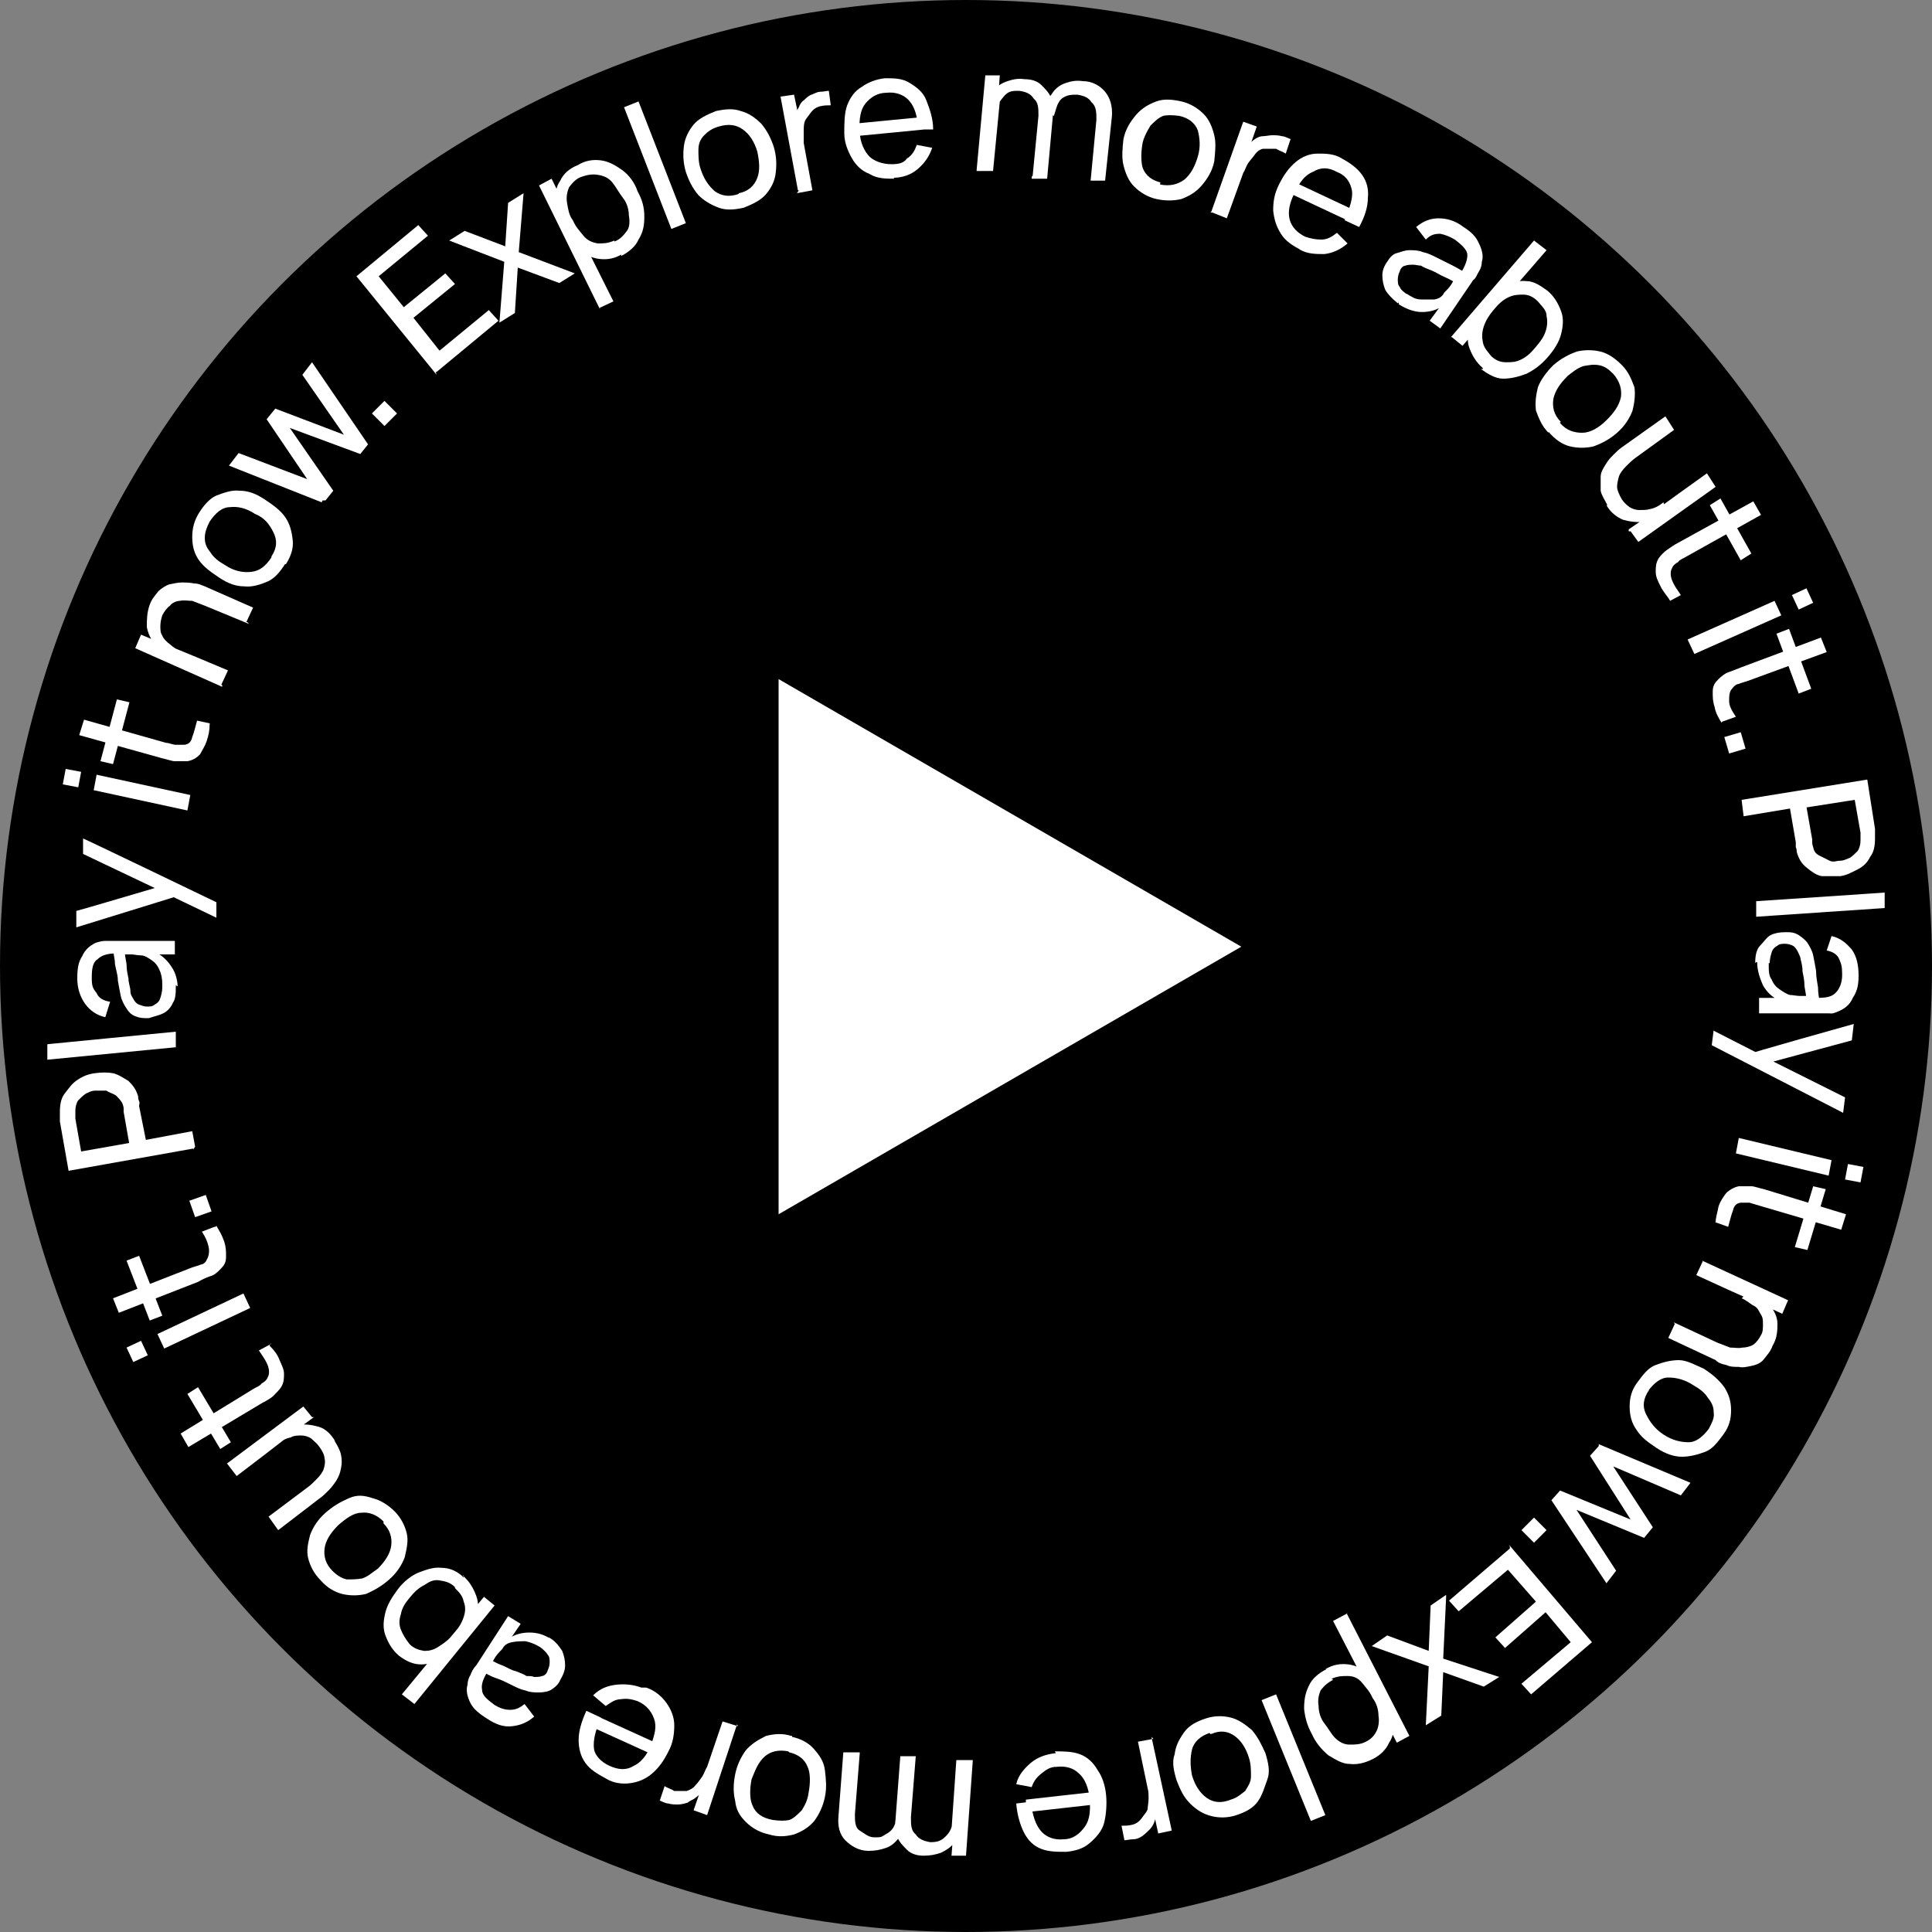 <?xml version="1.0" encoding="UTF-8"?>
<svg id="Layer_2" data-name="Layer 2" xmlns="http://www.w3.org/2000/svg" version="1.1" viewBox="0 0 200 200">
  <rect x="0" y="0" width="200" height="200" fill="#808080" stroke="none"/>
  <defs>
    <style>
      .cls-1 {
        fill: #000;
      }

      .cls-1, .cls-2 {
        stroke-width: 0px;
      }

      .cls-2 {
        fill: #fff;
      }
    </style>
  </defs>
  <circle class="cls-1" cx="100" cy="100" r="100"/>
  <g>
    <path class="cls-2" d="M45.2,38.8l-8.3-10.2,6.4-5.3,1,1.1-5.1,4.2,2.6,3.2,4.3-3.5,1,1.1-4.3,3.5,2.7,3.4,5.1-4.2,1,1.1-6.4,5.3h-.1Z"/>
    <path class="cls-2" d="M51.7,33.4l.5-6.3-5.7-2.2,1.6-1,4.2,1.6.3-4.5,1.6-1-.5,6.1,5.8,2.2-1.6,1-4.3-1.6-.3,4.7s-1.6,1-1.6,1Z"/>
    <path class="cls-2" d="M62.1,32l-6.3-12.8,1.3-.7,3.2,6.5h.1l3.1,6.2-1.5.7h.1ZM64.4,26.3c-.8.5-1.6.6-2.4.5s-1.5-.5-2.2-1-1.1-1.3-1.6-2.2c-.5-.9-.7-1.7-.7-2.6s0-1.6.5-2.3c.3-.7,1-1.3,1.8-1.6.8-.5,1.6-.6,2.4-.5s1.5.5,2.2,1,1.3,1.3,1.6,2.2c.5.9.7,1.7.7,2.6s-.1,1.6-.6,2.4c-.3.7-1,1.3-1.8,1.7v-.2ZM63.6,25c.6-.2,1-.7,1.3-1.1s.3-1,.2-1.6c0-.6-.2-1.3-.6-1.8s-.7-1.1-1.1-1.6-.9-.7-1.5-.8-1.1,0-1.7.2-1,.7-1.3,1.1c-.2.5-.3,1-.2,1.6s.2,1.3.6,1.8c.3.7.7,1.1,1.1,1.6s.9.7,1.5.8c.6,0,1,0,1.7-.3h0Z"/>
    <path class="cls-2" d="M69.5,23.7l-4.9-12.6,1.5-.6,4.9,12.6-1.5.6Z"/>
    <path class="cls-2" d="M77,21.5c-.9.2-1.8.3-2.6,0s-1.5-.7-2.1-1.3c-.6-.7-1-1.5-1.3-2.4-.3-1-.3-1.9-.2-2.7s.5-1.6,1-2.2,1.3-1,2.3-1.4c.9-.2,1.8-.3,2.6,0,.8.2,1.5.7,2.1,1.3.6.7,1,1.5,1.3,2.4.3,1,.3,1.9.2,2.7-.1.9-.5,1.6-1,2.2s-1.3,1-2.3,1.4ZM76.5,20c1-.2,1.6-.8,1.9-1.6.3-.8.2-1.7,0-2.7-.3-1-.8-1.8-1.5-2.3-.7-.5-1.5-.6-2.5-.3-.7.2-1.1.5-1.5.9s-.6.9-.6,1.5,0,1.3.2,1.9c.3,1,.8,1.8,1.5,2.4.7.5,1.5.6,2.4.3h0Z"/>
    <path class="cls-2" d="M82.6,19.7l-1.8-9.7,1.4-.2.5,2.4-.3-.2c0-.3.1-.6.3-.9.1-.3.3-.6.5-.7.2-.2.5-.5.8-.6.3-.1.6-.3.9-.3s.7-.1.9-.1l.2,1.5c-.3,0-.7,0-1.1.1s-.7.3-1,.7c-.2.3-.5.6-.6.9s-.1.7-.1,1.1v1.1l.9,4.9-1.6.3.2-.3Z"/>
    <path class="cls-2" d="M92.6,18.5c-.9,0-1.8,0-2.6-.5-.8-.3-1.4-.9-1.8-1.6s-.8-1.6-.8-2.6,0-2.1.3-2.9.8-1.5,1.5-1.9c.7-.5,1.5-.8,2.4-.9,1,0,1.8,0,2.6.5s1.4,1,1.7,1.8.7,1.8.7,3h-1.6c0,.1,0-.5,0-.5-.1-1.3-.5-2.1-1-2.6s-1.3-.8-2.2-.7c-1,0-1.7.5-2.2,1.1s-.7,1.6-.6,2.9c0,1.1.5,2.1,1,2.6s1.4.8,2.3.8,1.3-.2,1.6-.6c.5-.3.8-.8,1-1.4l1.6.3c-.3.9-.8,1.6-1.5,2.2-.7.6-1.6.9-2.5.9ZM88.5,14.1v-1.3c-.1,0,7.2-.7,7.2-.7v1.3c.1,0-7.2.7-7.2.7Z"/>
    <path class="cls-2" d="M101.1,17.6l.9-9.8h1.5c0,.1-.2,2.7-.2,2.7h.2l-.7,7.2h-1.7ZM106.9,18.2l.6-6.2c0-.8,0-1.4-.5-1.8-.3-.5-.8-.7-1.5-.8-.7,0-1.1,0-1.6.6s-.7.9-.8,1.7l-.8-.6c0-.7.2-1.1.6-1.7.3-.5.8-.8,1.4-1,.6-.2,1.1-.3,1.8-.2.7,0,1.3.2,1.7.6s.8.8,1,1.3c.2.6.3,1.1.2,1.8l-.6,6.6h-1.6v-.2ZM112.9,18.7l.6-6.3c0-.7,0-1.4-.5-1.8-.3-.5-.8-.7-1.5-.8-.3,0-.7,0-1,.1s-.7.3-.9.7c-.2.3-.3.8-.5,1.4l-.8-.5c0-.7.2-1.3.6-1.8.3-.5.8-.9,1.4-1.1s1.1-.3,1.8-.2c1,0,1.8.5,2.3,1.1s.8,1.5.7,2.6l-.7,6.6h-1.6.1Z"/>
    <path class="cls-2" d="M119.7,20.6c-.9-.2-1.7-.7-2.3-1.3s-.9-1.4-1.1-2.2c-.2-.8-.1-1.8,0-2.7.2-1,.7-1.8,1.3-2.5s1.3-1.1,2.1-1.4,1.7-.2,2.6,0,1.7.7,2.3,1.3.9,1.4,1.1,2.2c.2.8.1,1.7,0,2.7-.2,1-.7,1.8-1.3,2.5s-1.3,1.1-2.1,1.4c-.8.2-1.7.2-2.6,0ZM120.1,19.1c1,.2,1.8,0,2.5-.5.7-.6,1.1-1.4,1.4-2.4s.2-1.9,0-2.7c-.3-.8-1-1.3-1.9-1.5-.7-.1-1.3-.1-1.7,0-.5.2-.9.6-1.3,1-.3.5-.6,1-.8,1.7-.2,1-.2,2.1,0,2.7.3.8,1,1.3,1.9,1.5h-.1Z"/>
    <path class="cls-2" d="M125.4,21.9l3.3-9.3,1.4.5-.8,2.3v-.3c0-.2.3-.5.6-.7s.6-.3.8-.3c.3,0,.7-.1,1-.1s.7,0,1,.1c.3,0,.6.2.9.3l-.5,1.5c-.3-.2-.7-.3-1-.5h-1.3c-.3,0-.7.3-.9.6s-.5.6-.7.9-.3.7-.5,1l-1.7,4.7-1.5-.6h-.2Z"/>
    <path class="cls-2" d="M134.7,25.9c-.9-.5-1.6-.9-2.1-1.7s-.7-1.5-.8-2.4c0-.9.1-1.7.6-2.7.5-1,1-1.7,1.7-2.3s1.5-.9,2.3-.9,1.7,0,2.5.5c.9.5,1.6,1,2.1,1.7s.7,1.5.6,2.4c0,.9-.3,1.9-.9,3l-1.5-.7.2-.6c.5-1.1.7-2.1.5-2.7-.2-.8-.7-1.4-1.5-1.7-.9-.5-1.7-.5-2.5,0-.8.3-1.4,1.1-1.9,2.2-.5,1-.7,1.9-.5,2.7.2.8.8,1.4,1.6,1.8.6.2,1.1.3,1.7.3s1.1-.3,1.6-.7l1.1,1.1c-.7.6-1.5,1-2.4,1.1-.9,0-1.8,0-2.6-.5h.2ZM133.5,20l.6-1.1,6.6,3.1-.6,1.1s-6.6-3.1-6.6-3.1Z"/>
    <path class="cls-2" d="M144.7,31.4c-.6-.5-1-.9-1.3-1.4-.2-.5-.3-1-.3-1.5s.2-1,.5-1.4c.3-.5.6-.8,1-.9s.8-.3,1.3-.3.9,0,1.4.2c.5.1.9.3,1.5.6s1,.5,1.6.8,1,.6,1.5.8h-.7c.5-.8.7-1.4.7-1.9s-.5-1-1.3-1.6c-.5-.3-1-.5-1.5-.6-.6,0-1,.1-1.5.6l-1-1.3c.7-.6,1.5-.9,2.3-.9s1.7.2,2.6.9c.8.5,1.3,1,1.6,1.7.3.6.5,1.3.3,1.9,0,.3-.1.7-.3,1s-.3.7-.6.9l-3.4,5-1.1-.8,1.4-1.9v.3c-.6.5-1.4.7-2.2.7s-1.6-.3-2.4-.8v-.2ZM145.6,30.4c.5.3.9.6,1.5.6h1.4c.5-.1.8-.3,1-.7.2-.2.5-.5.7-.8s.3-.6.5-.7l.3.6c-.5-.2-.9-.5-1.4-.7-.5-.2-.9-.5-1.4-.7-.5-.2-.8-.3-1.1-.5-.2,0-.6-.1-.8-.1s-.6,0-.8.1c-.2,0-.5.2-.6.6-.1.2-.2.5-.2.8s0,.6.2.8c.1.3.5.6.8.8h-.1Z"/>
    <path class="cls-2" d="M150.2,34.9l8.6-10,1.3,1-3.9,4.5h-.1c0-.1-4.7,5.4-4.7,5.4,0,0-1.1-.9-1.1-.9ZM153.5,38.1c-.7-.6-1.1-1.3-1.4-2.1s-.1-1.6.1-2.4c.2-.8.7-1.6,1.4-2.3.7-.8,1.4-1.4,2.1-1.7s1.5-.6,2.3-.5c.8,0,1.5.5,2.2,1,.7.6,1.1,1.3,1.4,2.1s.2,1.6,0,2.4c-.2.8-.7,1.6-1.4,2.4-.7.8-1.4,1.3-2.2,1.7-.8.3-1.6.5-2.4.5s-1.6-.5-2.3-1h.2ZM154.3,36.8c.5.5,1,.7,1.6.7s1,0,1.6-.3,1-.7,1.5-1.3c.5-.6.8-1,1-1.6s.2-1.1.1-1.6c0-.6-.5-1-.9-1.5-.5-.5-1-.7-1.5-.7s-1,0-1.6.3-1,.7-1.5,1.3c-.5.6-.8,1.1-1,1.7s-.2,1.1-.1,1.6c.1.6.5,1,.9,1.5h-.1Z"/>
    <path class="cls-2" d="M160.3,44.8c-.7-.7-1-1.5-1.3-2.3-.1-.8,0-1.6.2-2.4.3-.8.9-1.6,1.6-2.3.8-.7,1.6-1.1,2.4-1.4.8-.2,1.7-.2,2.5,0s1.5.7,2.2,1.4c.7.7,1,1.5,1.3,2.3.1.8,0,1.6-.2,2.4-.3.8-.8,1.6-1.6,2.3s-1.6,1.1-2.4,1.4c-.8.2-1.7.2-2.5,0s-1.5-.7-2.2-1.5h0ZM161.5,43.8c.7.8,1.5,1,2.3,1s1.7-.5,2.5-1.3c.8-.8,1.3-1.5,1.5-2.4.1-.8-.1-1.6-.8-2.4-.5-.5-.9-.8-1.5-.9s-1,0-1.6.1c-.6.2-1.1.6-1.6,1-.8.8-1.3,1.5-1.5,2.4-.1.8,0,1.6.8,2.4h-.1Z"/>
    <path class="cls-2" d="M166.4,52.3c-.3-.6-.6-1-.7-1.5v-1.4c0-.5.2-.8.5-1.3s.5-.7.8-1c.3-.3.6-.6.9-.8l4.5-3.2.9,1.4-4,2.9c-.3.2-.7.6-1,.9-.3.3-.6.7-.7,1s-.2.8-.2,1.1.2.8.5,1.3c.2.3.5.6.8.8s.7.3,1,.3.8,0,1.1-.1c.5-.1.9-.3,1.4-.7l.3,1c-.8.6-1.6.9-2.3,1-.8.1-1.5,0-2.2-.2-.7-.3-1.3-.8-1.7-1.5h.1ZM168.6,54.8l2.2-1.5h0c0-.1,5.9-4.3,5.9-4.3l.9,1.4-8,5.7-.8-1.1h-.2Z"/>
    <path class="cls-2" d="M172.9,62.2c-.3-.5-.7-.9-1-1.5s-.5-1-.5-1.5,0-.9.3-1.4c.2-.3.6-.7.9-.9s.7-.5,1.1-.7l7.8-4.3.8,1.4-7.7,4.3c-.3.2-.7.3-.9.6-.2.1-.5.3-.6.6-.2.3-.2.8,0,1.3s.5.9.9,1.5l-1.3.7h0ZM177,52.3l1.1-.7,3.2,5.7-1.1.7-3.2-5.7Z"/>
    <path class="cls-2" d="M174.7,66.2l9-4,.7,1.5-9,4-.7-1.5ZM185.5,61.6l1.5-.7.7,1.5-1.5.7-.7-1.5Z"/>
    <path class="cls-2" d="M178.2,74.8c-.3-.5-.6-1-.7-1.6-.2-.6-.2-1-.2-1.6s.2-.9.6-1.3c.3-.3.7-.6,1-.7.3-.1.8-.3,1.3-.5l8.3-3.1.6,1.5-8.2,3c-.3.1-.7.2-.9.3-.2,0-.5.2-.7.5-.3.3-.3.8-.3,1.3s.3,1,.7,1.6l-1.4.5h0ZM183.9,65.6l1.3-.5,2.3,6.2-1.3.5-2.3-6.2Z"/>
    <path class="cls-2" d="M178.5,76.3l1.7-.5.5,1.7-1.7.5-.5-1.7Z"/>
    <path class="cls-2" d="M180.3,82.8l13-2.1.8,5.1v1c0,.7-.1,1.4-.5,1.9-.3.6-.7,1-1.3,1.3-.6.3-1.1.6-1.8.7h-1.9c-.6-.1-1.1-.5-1.6-.9s-.8-.9-1-1.6c0-.1,0-.3-.1-.5v-.5l-.6-3.5-4.8.8-.2-1.6v-.2ZM187,83.5l.6,3.4v.3c0,.1,0,.2.1.5.1.5.3.7.7.9s.6.3,1,.5.7,0,1.1,0,.7-.2,1-.3c.3-.2.6-.5.8-.7.2-.3.3-.7.3-1.1v-.8l-.6-3.4-5.1.8Z"/>
    <path class="cls-2" d="M181.7,93.3l13.4-.9v1.6l-13.3.9v-1.6h-.1Z"/>
    <path class="cls-2" d="M181.7,99.7c0-.7.1-1.4.5-1.8s.7-.9,1.1-1.1.9-.3,1.5-.3.9,0,1.4.3c.3.2.7.5.9.8s.5.8.6,1.3.2,1,.3,1.6c0,.6.1,1.1.2,1.7,0,.6.1,1.1.2,1.7l-.3-.6c.9,0,1.5-.1,1.9-.5s.7-1,.7-1.9-.1-1.1-.3-1.6-.7-.8-1.3-.9l.5-1.5c.9.2,1.5.7,2.1,1.4.5.7.7,1.6.7,2.7s-.2,1.7-.6,2.3c-.3.7-.8,1.1-1.5,1.4s-.7.2-1,.2h-7.2v-1.6h2.4l-.2.3c-.8-.3-1.4-.9-1.8-1.6-.3-.7-.6-1.5-.6-2.4h-.1ZM183.1,99.9c0,.6,0,1.1.3,1.5.2.5.5.8.8,1,.3.2.7.5,1.1.6.3,0,.7.1,1,.1h.9l-.2.6c0-.6-.1-1-.2-1.6,0-.6-.1-1-.2-1.5,0-.5-.1-.9-.2-1.3,0-.2-.2-.6-.3-.8s-.3-.5-.5-.6c-.2-.1-.5-.2-.8-.2s-.6,0-.8.2c-.2.1-.5.3-.6.7-.1.3-.2.7-.2,1.1h-.1Z"/>
    <path class="cls-2" d="M177.4,106.7l4.9,2.5h-1.5c0-.1,11.1-3.2,11.1-3.2l-.2,1.7-8.9,2.4v-.6l8.2,4.1-.2,1.6-13.6-7s.2-1.6.2-1.6Z"/>
    <path class="cls-2" d="M180,117.8l9.6,2.3-.3,1.6-9.6-2.3.3-1.6ZM191.3,120.5l1.6.3-.3,1.6-1.6-.3.3-1.6Z"/>
    <path class="cls-2" d="M177.6,126.6c0-.6.2-1.1.3-1.7.2-.6.5-1,.8-1.4.3-.3.8-.6,1.3-.7h1.3c.3,0,.8.2,1.3.3l8.5,2.6-.5,1.6-8.5-2.5c-.3-.1-.7-.2-1-.3h-.8c-.5,0-.8.3-.9.8-.2.5-.3,1-.5,1.7l-1.4-.5h.1ZM187.7,122.8l1.3.3-1.9,6.3-1.3-.3,1.9-6.3Z"/>
    <path class="cls-2" d="M173.3,136.9l4.5,2.1c.5.2.8.3,1.3.5.5,0,.8.1,1.3,0,.3,0,.8-.1,1.1-.3s.6-.6.8-1c.2-.3.2-.7.2-1.1s0-.7-.2-1-.3-.7-.7-.9-.8-.6-1.3-.8l.8-.8c.9.3,1.5.9,2.1,1.5.5.6.8,1.3.8,1.9s0,1.5-.5,2.3c-.2.6-.6,1-.9,1.4s-.8.6-1.3.7c-.5.1-.9.2-1.3.1-.5,0-.9,0-1.3-.2-.5-.1-.8-.2-1.1-.5l-4.9-2.3.7-1.5h-.1ZM176.2,130.5l8.9,4.1-.6,1.4-2.4-1.1h0c0,.1-6.5-2.9-6.5-2.9l.7-1.5h-.1Z"/>
    <path class="cls-2" d="M169.5,143.1c.6-.8,1.1-1.5,1.9-1.8s1.6-.5,2.4-.5,1.7.5,2.6.9c.9.6,1.5,1.1,2.1,1.9.5.8.7,1.5.7,2.4s-.2,1.7-.8,2.5-1.1,1.5-1.9,1.8-1.6.5-2.4.5-1.7-.3-2.6-.9-1.6-1.1-2.1-1.9c-.5-.7-.7-1.5-.7-2.4s.2-1.7.8-2.5ZM170.7,143.9c-.6.9-.7,1.7-.3,2.5s.9,1.5,1.8,2.1,1.8.8,2.6.8,1.5-.6,2.1-1.4c.3-.6.6-1.1.5-1.7,0-.6-.2-1-.6-1.5-.3-.5-.8-.9-1.5-1.3-.9-.6-1.8-.8-2.6-.8s-1.5.6-2.1,1.4h.1Z"/>
    <path class="cls-2" d="M165.5,149.5l9.5,4-1,1.3-7-3,4.1,6.3-.9,1.1-7-2.9,4.1,6.3-1,1.3-5.7-8.6.9-1,7.3,3-4.2-6.6.9-1h0Z"/>
    <path class="cls-2" d="M158.8,157.1l1.3,1.3-1.3,1.3-1.3-1.3,1.3-1.3Z"/>
    <path class="cls-2" d="M156.2,159.9l8.6,10.1-6.3,5.4-1-1.1,5.1-4.3-2.6-3.1-4.2,3.7-1-1.1,4.2-3.7-2.9-3.3-5.1,4.3-1-1.1,6.3-5.4v-.2Z"/>
    <path class="cls-2" d="M149.7,165.4l-.3,6.3,5.8,1.9-1.6,1-4.2-1.5-.2,4.5-1.6,1,.3-6.1-5.9-2.1,1.6-1.1,4.3,1.6.2-4.7,1.6-1.1v.2Z"/>
    <path class="cls-2" d="M137.2,172.8c.8-.5,1.6-.6,2.4-.5s1.5.5,2.2,1c.7.6,1.3,1.3,1.7,2.2.5.9.7,1.7.8,2.6,0,.8,0,1.6-.5,2.3-.3.7-.9,1.3-1.7,1.7s-1.6.6-2.4.5c-.8,0-1.5-.5-2.2-.9-.7-.6-1.3-1.3-1.7-2.2-.5-.9-.7-1.7-.8-2.6,0-.9.1-1.6.5-2.4.3-.7,1-1.3,1.8-1.7h-.1ZM138,173.9c-.6.3-1,.7-1.3,1.1-.2.5-.3,1-.2,1.6,0,.6.2,1.3.6,1.8s.7,1.1,1.1,1.5.9.7,1.5.7,1.1,0,1.7-.3.9-.7,1.1-1.1.3-1,.2-1.6c0-.6-.2-1.3-.6-1.8-.3-.7-.7-1.1-1.1-1.6s-.9-.7-1.5-.7-1,0-1.7.3h.1ZM139.4,167l6.5,12.7-1.3.7-3.3-6.4h-.1l-3.2-6.2,1.5-.8h-.1Z"/>
    <path class="cls-2" d="M132.1,175.4l5.1,12.5-1.5.6-5.1-12.5,1.5-.6Z"/>
    <path class="cls-2" d="M124.8,177.9c.9-.3,1.8-.3,2.6-.1.8.2,1.5.7,2.2,1.3.6.7,1,1.5,1.4,2.4.3,1,.5,1.9.2,2.7s-.5,1.6-1,2.3-1.3,1.1-2.2,1.4c-.9.3-1.8.3-2.6.1-.8-.2-1.5-.6-2.2-1.3s-1-1.4-1.4-2.4c-.3-1-.5-1.9-.2-2.7.1-.9.5-1.6,1-2.3s1.3-1.1,2.2-1.4ZM125.2,179.4c-.9.3-1.6.9-1.8,1.7s-.2,1.7,0,2.7c.3,1,.8,1.8,1.5,2.3.7.5,1.5.6,2.5.2.7-.2,1.1-.6,1.5-.9.3-.5.6-.9.6-1.5s0-1.3-.2-1.9c-.3-1-.8-1.8-1.5-2.3s-1.5-.6-2.4-.2h-.1Z"/>
    <path class="cls-2" d="M119.2,179.8l2.1,9.7-1.4.3-.5-2.3.3.2c0,.3-.1.6-.2.9s-.3.6-.5.8c-.2.2-.5.5-.8.7-.3.2-.6.3-.9.3s-.7.1-.9.1l-.3-1.5c.3,0,.7,0,1.1-.1s.7-.3,1-.7c.2-.3.5-.6.6-.9,0-.3.1-.7.1-1.1s0-.8-.1-1.1l-1-4.8,1.6-.3-.2-.2Z"/>
    <path class="cls-2" d="M109.2,181.3c.9,0,1.8,0,2.6.3.8.3,1.4.9,1.8,1.6.5.7.8,1.6.9,2.6.1,1,0,2.1-.2,2.9s-.8,1.5-1.5,2.1-1.5.8-2.4.9c-1,0-1.8,0-2.6-.3s-1.4-.9-1.8-1.7-.7-1.8-.8-3l1.6-.2v.6c.2,1.3.6,2.1,1.1,2.6s1.3.8,2.2.7c1,0,1.7-.6,2.2-1.3s.6-1.6.5-2.9c-.1-1.1-.5-2.1-1.1-2.6-.6-.6-1.4-.8-2.3-.7-.7,0-1.1.3-1.6.7s-.8.8-1,1.4l-1.6-.3c.2-.9.8-1.6,1.5-2.2.7-.6,1.6-.9,2.5-1h.1ZM113.3,185.5v1.3c.1,0-7.1.8-7.1.8v-1.3c-.1,0,7.1-.8,7.1-.8Z"/>
    <path class="cls-2" d="M89,181.5l-.5,6.3c0,.7,0,1.4.5,1.7s.9.7,1.5.7.7,0,1-.2.6-.3.9-.7.3-.8.5-1.4l.8.5c0,.7-.2,1.3-.6,1.8s-.8.9-1.4,1.1-1.1.3-1.8.3c-1,0-1.8-.5-2.4-1.1s-.8-1.5-.7-2.5l.5-6.6h1.7ZM94.8,181.8l-.5,6.3c0,.8,0,1.4.5,1.8.3.5.9.7,1.5.8.7,0,1.1-.1,1.6-.6s.7-1,.7-1.7l.8.6c0,.7-.2,1.1-.6,1.7-.3.5-.8.8-1.4,1.1-.6.2-1.1.3-1.8.3s-1.3-.2-1.7-.6-.8-.8-1-1.3c-.2-.6-.3-1.1-.2-1.8l.5-6.6h1.7ZM100.7,182.3l-.7,9.8h-1.5l.2-2.7h-.2l.5-7.2h1.7Z"/>
    <path class="cls-2" d="M82,179.8c.9.2,1.7.6,2.3,1.3s1,1.3,1.1,2.2.2,1.7,0,2.7-.6,1.8-1.1,2.5c-.6.7-1.3,1.1-2.1,1.4-.8.2-1.6.3-2.6,0-.9-.2-1.7-.6-2.4-1.3s-1-1.3-1.1-2.2c-.2-.8-.2-1.7,0-2.7s.6-1.8,1.1-2.5c.6-.7,1.3-1.1,2.1-1.5.8-.2,1.7-.3,2.6,0h.1ZM81.6,181.3c-1-.2-1.8,0-2.4.5-.7.6-1,1.4-1.4,2.4-.2,1-.2,2.1.1,2.7.3.8,1,1.3,2.1,1.5.7.1,1.3.1,1.7,0s.9-.6,1.3-1c.3-.5.6-1,.7-1.8.2-1,.2-2.1-.1-2.7-.3-.8-1-1.3-1.9-1.5Z"/>
    <path class="cls-2" d="M76.3,178.5l-3.1,9.4-1.4-.5.8-2.3v.3c0,.2-.3.5-.6.7-.2.2-.6.3-.8.5-.3.1-.7.2-1,.2s-.7,0-1-.1c-.3,0-.6-.2-.9-.3l.5-1.5c.3.2.7.3,1,.5h1.3c.3-.1.7-.3.9-.6.2-.2.5-.6.7-.9s.3-.7.5-1l1.6-4.7,1.6.5h0Z"/>
    <path class="cls-2" d="M66.9,174.7c.9.3,1.6.9,2.1,1.6.5.7.8,1.5.8,2.3s-.1,1.8-.6,2.7c-.5,1-1,1.7-1.7,2.3s-1.5.9-2.3,1-1.7,0-2.5-.5c-.9-.5-1.6-.9-2.1-1.6-.5-.7-.7-1.5-.7-2.4s.3-1.9.8-3l1.5.7-.2.6c-.5,1.1-.6,2.1-.5,2.7s.7,1.3,1.6,1.7,1.7.5,2.5,0c.7-.3,1.4-1.1,1.8-2.2s.6-1.9.3-2.7-.8-1.4-1.7-1.8c-.6-.2-1.1-.3-1.7-.2-.6,0-1,.3-1.6.7l-1.3-1.1c.7-.7,1.5-1,2.4-1.1s1.8,0,2.6.3h.3ZM68.3,180.6l-.6,1.1-6.6-3,.6-1.1,6.6,3Z"/>
    <path class="cls-2" d="M56.8,169.5c.6.3,1,.8,1.4,1.4.2.5.3,1,.3,1.5s-.2,1-.5,1.5c-.2.5-.6.8-.9,1s-.8.3-1.3.3-.9,0-1.4-.2c-.5-.1-.9-.3-1.5-.6s-1-.5-1.6-.7c-.6-.2-1-.5-1.5-.7h.7c-.5.8-.7,1.4-.6,1.9,0,.6.5,1,1.3,1.6.5.3,1,.5,1.6.5s1-.2,1.5-.6l1,1.3c-.7.6-1.4.9-2.3,1s-1.7-.2-2.6-.8c-.8-.5-1.4-1-1.7-1.6s-.5-1.3-.3-1.9c0-.3.1-.7.3-1,.1-.3.3-.7.6-1l3.3-5.1,1.3.8-1.3,1.9v-.3c.6-.5,1.4-.7,2.2-.7s1.6.2,2.4.8l-.5-.2ZM55.9,170.5c-.5-.3-1-.5-1.5-.6-.5,0-.9,0-1.4.1s-.8.3-1,.7c-.2.2-.5.5-.7.8-.2.3-.3.6-.5.7l-.3-.5c.5.2.9.5,1.5.7.5.2.9.5,1.4.6.5.2.8.3,1.1.5.2,0,.6,0,.8.1.2,0,.6,0,.8-.1.2,0,.5-.2.6-.6.1-.2.2-.5.2-.8s0-.6-.2-.8c-.1-.2-.5-.6-.8-.8h0Z"/>
    <path class="cls-2" d="M47.9,163.1c.7.6,1.1,1.3,1.4,2.1s.2,1.6,0,2.4c-.2.8-.7,1.6-1.3,2.4-.7.8-1.4,1.4-2.1,1.7-.8.3-1.5.6-2.3.6s-1.5-.3-2.3-.9c-.7-.6-1.1-1.3-1.4-2.1s-.2-1.6,0-2.4c.2-.8.7-1.6,1.3-2.4.6-.8,1.4-1.4,2.1-1.7.8-.3,1.6-.6,2.4-.5.8,0,1.6.3,2.3,1v-.2ZM47.1,164.3c-.5-.5-1-.6-1.6-.7s-1,.1-1.6.5c-.6.3-1,.7-1.5,1.3-.5.6-.8,1.1-.9,1.7-.2.6-.2,1.1,0,1.6s.5,1,.9,1.5c.5.5,1,.6,1.5.7.6,0,1-.1,1.6-.5s1-.7,1.5-1.3c.5-.6.8-1.1,1-1.7s.2-1.1,0-1.6c-.1-.6-.5-1-.9-1.4h0ZM51.2,166.2l-8.3,10.2-1.3-1,3.8-4.6h.1c0,.1,4.6-5.5,4.6-5.5l1.1.9Z"/>
    <path class="cls-2" d="M40.8,156.4c.7.7,1.1,1.5,1.3,2.3s0,1.6-.2,2.5c-.3.8-.8,1.6-1.6,2.3s-1.5,1.1-2.4,1.5c-.8.2-1.7.2-2.5,0s-1.6-.7-2.2-1.4c-.7-.7-1.1-1.5-1.3-2.3s0-1.6.2-2.4c.3-.8.8-1.6,1.6-2.3s1.5-1.1,2.4-1.5,1.6-.3,2.5,0c.8.2,1.6.7,2.3,1.4h-.1ZM39.7,157.5c-.7-.7-1.5-1-2.3-.9-.8,0-1.6.6-2.4,1.3-.8.8-1.3,1.6-1.4,2.4s.1,1.6.8,2.3c.5.5,1,.8,1.5.9.6,0,1,0,1.6-.1.6-.2,1-.6,1.6-1,.8-.8,1.3-1.6,1.4-2.4.1-.8-.1-1.6-.8-2.3h0Z"/>
    <path class="cls-2" d="M32.5,146.7l-2.2,1.6h0c0,.1-5.8,4.5-5.8,4.5l-1-1.3,7.9-5.9.9,1.1h.2ZM34.6,149.1c.3.5.6,1,.7,1.5s.1.9,0,1.4-.2.8-.5,1.3c-.2.3-.5.7-.8,1-.3.3-.6.6-.9.8l-4.3,3.3-1-1.4,4-3c.3-.2.7-.6,1-.9.3-.3.6-.7.7-1s.2-.8.1-1.1c0-.3-.2-.8-.6-1.3-.2-.3-.6-.6-.8-.8-.3-.2-.7-.3-1-.3s-.8,0-1.1.2c-.5.1-.9.3-1.3.7l-.3-1c.8-.6,1.5-.9,2.3-1,.8-.1,1.5,0,2.2.2.7.2,1.3.8,1.7,1.5Z"/>
    <path class="cls-2" d="M27.9,139.3c.5.5.8.9,1,1.4s.5,1,.5,1.5,0,.9-.3,1.4c-.2.3-.6.7-.8.9s-.7.5-1.1.7l-7.7,4.6-.8-1.4,7.5-4.6c.3-.2.7-.3.9-.6.2-.1.5-.3.6-.6.2-.3.2-.8,0-1.3s-.5-.9-.9-1.5l1.3-.7h-.1ZM23.9,149.3l-1.1.7-3.4-5.7,1.1-.7,3.4,5.7Z"/>
    <path class="cls-2" d="M15.3,140.3l-1.5.7-.7-1.5,1.5-.7.7,1.5ZM25.9,135.4l-8.9,4.2-.7-1.5,8.9-4.2.7,1.5Z"/>
    <path class="cls-2" d="M22.4,126.9c.3.5.6,1,.8,1.6s.2,1,.2,1.6-.2.9-.6,1.3c-.3.3-.6.6-1,.7-.3.1-.8.3-1.3.6l-8.2,3.2-.6-1.5,8.2-3.2c.3-.1.7-.2.9-.3.2,0,.5-.2.6-.5.2-.3.3-.8.2-1.3s-.3-1-.7-1.6l1.3-.5h.1ZM16.8,136.2l-1.3.5-2.4-6.2,1.3-.5,2.4,6.2h0Z"/>
    <path class="cls-2" d="M21.9,125.4l-1.7.6-.6-1.7,1.7-.6.6,1.7Z"/>
    <path class="cls-2" d="M20,118.9l-12.9,2.3-.9-5.1v-1c0-.7.1-1.4.5-1.9s.7-1,1.3-1.4,1.1-.6,1.8-.7,1.4-.1,1.9,0,1.1.5,1.6.8c.5.5.8.9,1,1.6,0,.1,0,.3.1.5s0,.3,0,.5l.7,3.5,4.8-.9.3,1.6-.2.3ZM13.4,118.5l-.6-3.4v-.3c0-.1,0-.2-.1-.5-.1-.3-.5-.7-.7-.9-.3-.2-.7-.3-1-.5h-1.1c-.5,0-.7.2-1,.3-.3.2-.6.5-.8.7-.2.3-.3.7-.3,1.1v.8l.6,3.4,5.1-.9h0Z"/>
    <path class="cls-2" d="M18.3,108.4l-13.4,1.3v-1.6c-.1,0,13.3-1.3,13.3-1.3v1.6h.1Z"/>
    <path class="cls-2" d="M18.2,102c0,.7,0,1.4-.3,1.8-.2.5-.6.9-1,1.1s-.9.3-1.5.5c-.6,0-.9,0-1.4-.2s-.7-.5-.9-.8c-.2-.3-.5-.8-.6-1.3s-.2-1-.3-1.6c0-.6-.2-1.1-.3-1.7,0-.6-.2-1.1-.2-1.7l.3.6c-.9,0-1.5.2-1.9.6-.5.3-.6,1-.6,1.9s.1,1.1.5,1.6c.2.5.7.8,1.4.9l-.5,1.6c-.9-.2-1.6-.7-2.1-1.4s-.8-1.6-.8-2.6.1-1.7.5-2.3c.3-.7.8-1.1,1.4-1.4.3-.1.7-.2,1-.2h7.2v1.4h-2.4l.2-.3c.8.3,1.4.9,1.8,1.5.5.7.7,1.5.7,2.4v-.3ZM16.8,101.9c0-.6-.1-1.1-.3-1.5-.2-.5-.5-.8-.8-1-.3-.2-.7-.5-1.1-.5s-.7-.1-1-.1h-.9l.2-.6c0,.6.1,1,.2,1.6,0,.6.1,1,.2,1.5,0,.5.2.9.2,1.3s.2.6.3.8c.1.2.3.5.6.6s.5.2.8.2.6,0,.8-.2c.2-.1.5-.3.6-.7.1-.3.2-.7.2-1.1v-.2Z"/>
    <path class="cls-2" d="M22.4,95l-5-2.4h1.5l-11,3.4v-1.7c.1,0,8.9-2.6,8.9-2.6v.6l-8.2-3.9v-1.6c.1,0,13.8,6.6,13.8,6.6,0,0,0,1.6,0,1.6Z"/>
    <path class="cls-2" d="M8.1,81.5l-1.6-.3.3-1.6,1.6.3-.3,1.6ZM19.4,83.9l-9.7-2.1.3-1.6,9.7,2.1-.3,1.6Z"/>
    <path class="cls-2" d="M21.7,75c0,.6-.1,1.1-.3,1.7-.2.6-.5,1-.7,1.4-.3.3-.7.6-1.3.7h-1.3c-.3,0-.8-.2-1.3-.3l-8.6-2.4.5-1.6,8.5,2.4c.3,0,.7.2,1,.2h.8c.5,0,.8-.3.9-.8.2-.5.3-1,.5-1.7l1.4.3h-.1ZM11.7,79.1l-1.3-.3,1.7-6.4,1.3.3-1.7,6.4Z"/>
    <path class="cls-2" d="M23,71.1l-9-4,.6-1.4,2.4,1h0c0-.1,6.6,2.7,6.6,2.7l-.7,1.5h.1ZM25.8,64.6l-4.6-1.9c-.5-.2-.8-.3-1.3-.5-.5,0-.8-.1-1.3,0-.3,0-.8.2-1,.5-.3.2-.6.6-.8,1-.1.3-.2.7-.2,1.1s0,.7.2,1c.1.3.5.7.8.9.3.3.8.6,1.3.8l-.7.8c-.9-.3-1.6-.9-2.1-1.5s-.8-1.3-.9-1.9c0-.7,0-1.5.3-2.3.2-.6.6-1,.9-1.4.3-.3.8-.6,1.1-.7.5-.1.9-.2,1.3-.2s.9,0,1.3.1c.5,0,.8.2,1.1.3l5,2.2-.7,1.5h.1Z"/>
    <path class="cls-2" d="M29.5,58.4c-.5.8-1.1,1.5-1.8,1.8s-1.6.6-2.4.5c-.9,0-1.7-.3-2.6-.9s-1.6-1.1-2.1-1.8-.7-1.5-.7-2.4.2-1.7.7-2.5,1.1-1.5,1.8-1.8c.8-.3,1.6-.6,2.4-.5.9,0,1.7.3,2.6.9s1.6,1.1,2.1,1.8c.5.7.7,1.5.8,2.4s-.2,1.7-.7,2.5h-.1ZM28.1,57.6c.6-.9.6-1.7.2-2.5s-.9-1.5-1.9-1.9c-.9-.6-1.8-.8-2.6-.7-.8,0-1.5.6-2.1,1.5-.3.6-.5,1.1-.5,1.7s.2,1,.6,1.5c.3.5.8.9,1.5,1.3.9.6,1.8.8,2.7.7s1.5-.6,2.1-1.5Z"/>
    <path class="cls-2" d="M33.3,52l-9.6-3.8,1-1.3,7.1,2.7-4.2-6.2.9-1.1,7.1,2.7-4.3-6.2,1-1.3,5.8,8.5-.8,1-7.3-2.7,4.5,6.5-.8,1h-.3Z"/>
    <path class="cls-2" d="M39.8,44.1l-1.3-1.3,1.3-1.3,1.3,1.3-1.3,1.3Z"/>
  </g>
  <polygon class="cls-2" points="128.5 98 80.6 125.7 80.6 70.3 128.5 98"/>
</svg>